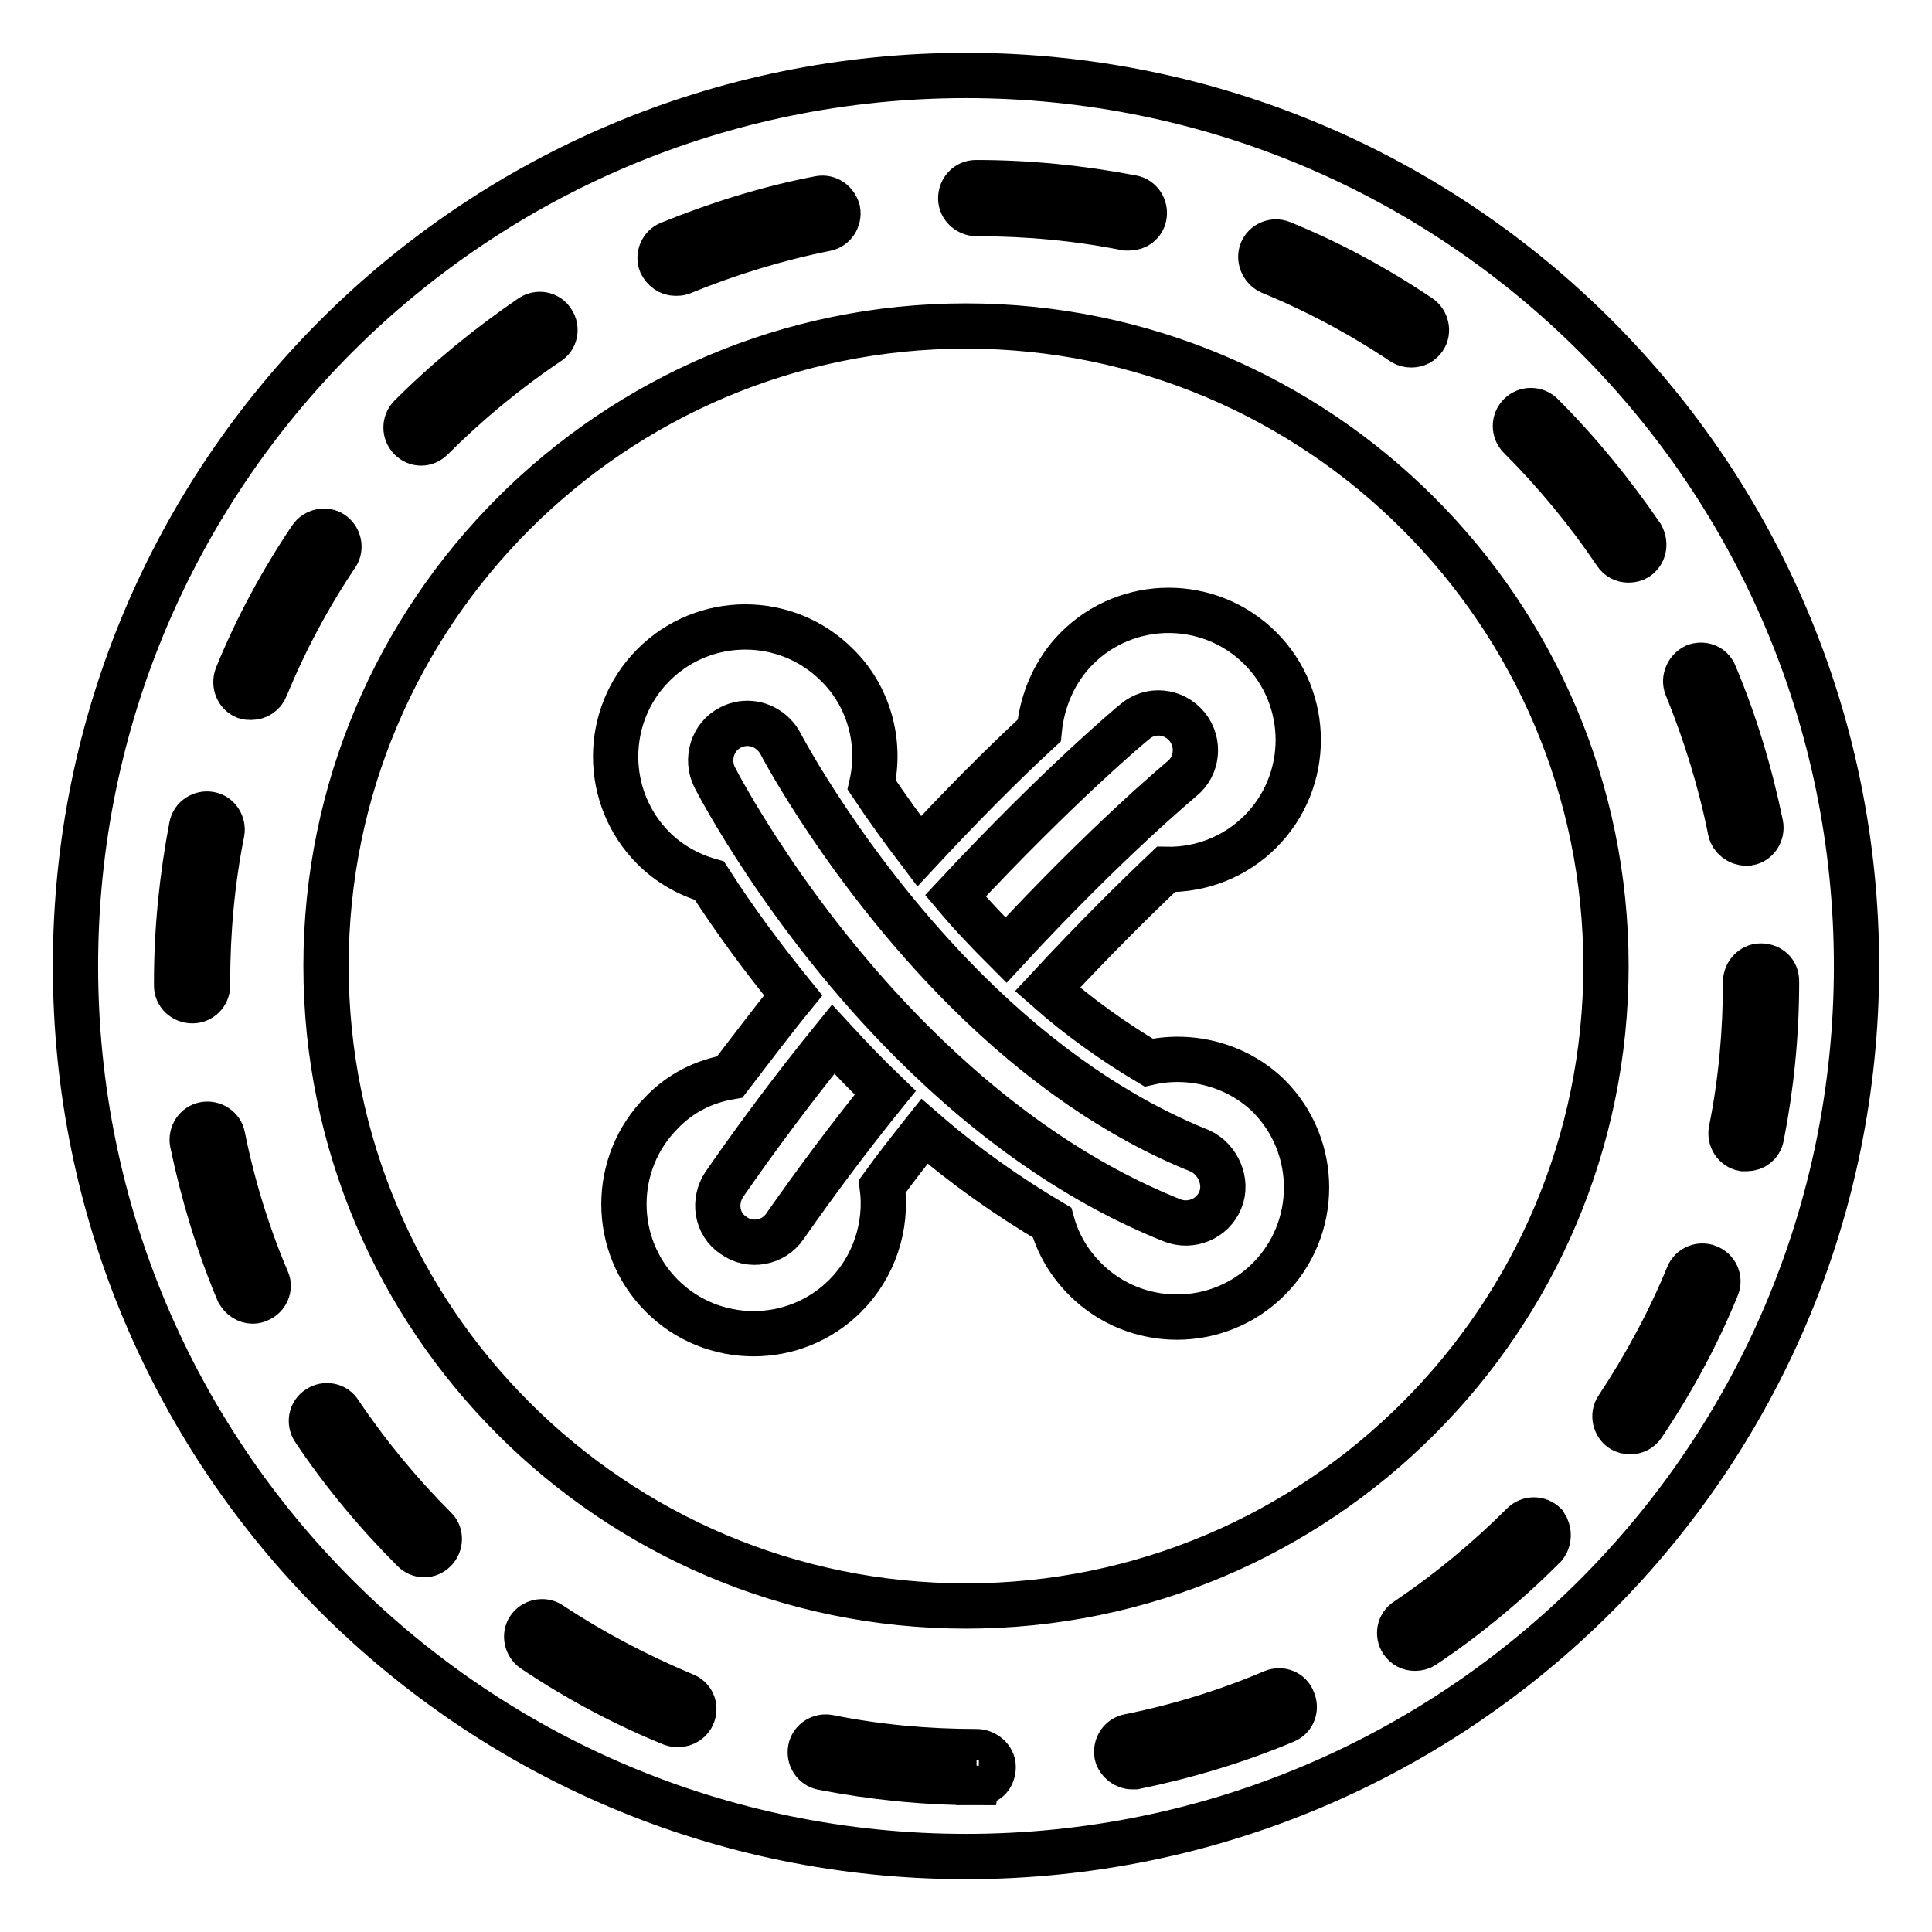 <?xml version="1.0" encoding="utf-8"?>
<!-- Svg Vector Icons : http://www.onlinewebfonts.com/icon -->
<!DOCTYPE svg PUBLIC "-//W3C//DTD SVG 1.1//EN" "http://www.w3.org/Graphics/SVG/1.1/DTD/svg11.dtd">
<svg version="1.1" xmlns="http://www.w3.org/2000/svg" xmlns:xlink="http://www.w3.org/1999/xlink" x="0px" y="0px" viewBox="0 0 256 256" enable-background="new 0 0 256 256" xml:space="preserve">
<g><g><g><g><path stroke-width="6" fill-opacity="0" stroke="#000000"  d="M152.2,140.8c-4.7-2.8-9.2-6-13.4-9.7c6.4-6.9,11.9-12.3,15.7-15.9c4.7,0.1,9.2-1.7,12.5-5c6.7-6.7,6.7-17.6,0-24.3c-6.7-6.7-17.6-6.7-24.3,0c-2.9,2.9-4.6,6.8-5,10.9c-5.3,4.9-10.6,10.3-15.9,16c-2.2-2.9-4.3-5.8-6.3-8.8c1.3-5.7-0.4-11.8-4.6-15.9c-6.7-6.7-17.6-6.7-24.3,0c-6.7,6.7-6.7,17.6,0,24.3c2,2,4.6,3.5,7.4,4.3c3.4,5.3,7.2,10.4,11.1,15.2c-2.7,3.3-5.4,6.9-8.4,10.8c-3.5,0.6-6.6,2.2-9,4.7c-6.7,6.7-6.7,17.6,0,24.3s17.6,6.7,24.3,0c3.8-3.8,5.6-9.2,4.9-14.5c1.8-2.5,3.7-4.9,5.6-7.3c5.3,4.6,11,8.6,16.9,12.1c0.8,2.9,2.3,5.4,4.4,7.5c6.7,6.7,17.6,6.7,24.3,0s6.7-17.6,0-24.3C164,141.2,157.9,139.5,152.2,140.8z M150.4,95.6c2-1.7,5.1-1.5,6.9,0.7c1.7,2.1,1.4,5.2-0.7,6.9c-0.1,0.1-9.8,8.1-23.3,22.7c-2.3-2.3-4.6-4.7-6.7-7.2C140.3,104,150,95.9,150.4,95.6z M104,162.5c-1.5,2.2-4.6,2.8-6.8,1.2c-2.3-1.5-2.7-4.6-1.2-6.8c4.5-6.5,9.3-12.9,14.4-19.2c2.3,2.5,4.5,4.8,6.9,7.1C112.6,150.6,108.2,156.5,104,162.5z M161.7,159c-1,2.5-3.9,3.7-6.4,2.7c-12-4.8-23.6-12.8-34.5-23.7c-16.5-16.5-25.7-34.2-26.1-35c-1.2-2.4-0.3-5.4,2.1-6.6c1.9-1,4.2-0.6,5.7,0.9c0.4,0.4,0.7,0.8,0.9,1.2c0.1,0.2,8.9,17,24.5,32.6c9.9,9.9,20.4,17.1,31.1,21.4C161.4,153.6,162.7,156.6,161.7,159z"/><path stroke-width="6" fill-opacity="0" stroke="#000000"  d="M128,10C62.8,10,10,62.8,10,128c0,65.2,52.8,118,118,118c65.2,0,118-52.8,118-118C246,62.8,193.2,10,128,10z M167.2,33.3c0.4-1,1.6-1.5,2.6-1.1c6.4,2.6,12.5,5.9,18.3,9.8c0.9,0.6,1.2,1.9,0.6,2.8c-0.4,0.6-1,0.9-1.7,0.9c-0.4,0-0.8-0.1-1.1-0.3c-5.5-3.7-11.5-6.9-17.6-9.4C167.3,35.5,166.8,34.3,167.2,33.3z M129.3,24.2h0.1c6.9,0,13.8,0.7,20.6,2c1.1,0.2,1.8,1.3,1.6,2.4c-0.2,1-1,1.6-2,1.6c-0.1,0-0.3,0-0.4,0c-6.5-1.3-13.1-1.9-19.8-1.9c-1.1,0-2.1-0.9-2.1-2C127.3,25.1,128.2,24.2,129.3,24.2z M88.7,32.3c6.4-2.6,13.1-4.7,19.9-6c1.1-0.2,2.1,0.5,2.4,1.6c0.2,1.1-0.5,2.2-1.6,2.4c-6.5,1.3-13,3.3-19.1,5.8c-0.3,0.1-0.5,0.1-0.8,0.1c-0.8,0-1.5-0.5-1.9-1.3C87.2,33.9,87.7,32.7,88.7,32.3z M54.4,55.2c4.9-4.9,10.3-9.3,16-13.2c0.9-0.6,2.2-0.4,2.8,0.6c0.6,0.9,0.4,2.2-0.6,2.8c-5.5,3.7-10.7,8-15.4,12.7c-0.4,0.4-0.9,0.6-1.4,0.6c-0.5,0-1-0.2-1.4-0.6C53.6,57.3,53.6,56,54.4,55.2z M31.4,89.6c2.6-6.4,5.9-12.5,9.8-18.3c0.6-0.9,1.9-1.2,2.8-0.6c0.9,0.6,1.2,1.9,0.6,2.8c-3.7,5.5-6.9,11.5-9.4,17.6c-0.3,0.8-1.1,1.3-1.9,1.3c-0.3,0-0.5,0-0.8-0.1C31.5,91.9,31,90.7,31.4,89.6z M23.4,130.6v-0.4c0-7,0.7-13.9,2-20.7c0.2-1.1,1.3-1.8,2.4-1.6c1.1,0.2,1.8,1.3,1.6,2.4c-1.3,6.5-1.9,13.2-1.9,19.9v0.4c0,1.1-0.9,2-2,2C24.3,132.6,23.4,131.7,23.4,130.6z M34.3,172.2c-0.2,0.1-0.5,0.2-0.8,0.2c-0.8,0-1.5-0.5-1.9-1.2c-2.7-6.4-4.7-13.1-6.1-19.8c-0.2-1.1,0.5-2.2,1.6-2.4c1.1-0.2,2.2,0.5,2.4,1.6c1.3,6.5,3.3,13,5.9,19.1C35.8,170.6,35.3,171.8,34.3,172.2z M57.6,205.4c-0.4,0.4-0.9,0.6-1.4,0.6c-0.5,0-1-0.2-1.4-0.6c-4.9-4.9-9.4-10.3-13.2-16c-0.6-0.9-0.4-2.2,0.6-2.8c0.9-0.6,2.2-0.4,2.8,0.6c3.7,5.5,8,10.7,12.7,15.4C58.4,203.3,58.4,204.6,57.6,205.4z M91.8,227.2c-0.3,0.8-1.1,1.3-1.9,1.3c-0.2,0-0.5,0-0.8-0.1c-6.4-2.6-12.6-5.9-18.4-9.8c-0.9-0.6-1.2-1.9-0.6-2.8c0.6-0.9,1.9-1.2,2.8-0.6c5.6,3.7,11.5,6.8,17.7,9.4C91.7,225,92.2,226.1,91.8,227.2z M129.7,236.2v-2l-0.3,2c-6.9,0-13.7-0.7-20.4-2c-1.1-0.2-1.8-1.3-1.6-2.4c0.2-1.1,1.3-1.8,2.4-1.6c6.4,1.3,13,1.9,19.6,1.9c1.1,0,2.2,0.9,2.2,2C131.6,235.3,130.9,236.2,129.7,236.2z M170.3,228c-6.4,2.7-13.1,4.7-19.9,6.1c-0.1,0-0.3,0-0.4,0c-0.9,0-1.8-0.7-2-1.6c-0.2-1.1,0.5-2.2,1.6-2.4c6.5-1.3,13-3.3,19.1-5.9c1-0.4,2.2,0,2.6,1.1C171.8,226.4,171.3,227.6,170.3,228z M204.6,204.9c-4.9,4.9-10.3,9.4-16,13.2c-0.3,0.2-0.7,0.3-1.1,0.3c-0.7,0-1.3-0.3-1.7-0.9c-0.6-0.9-0.4-2.2,0.6-2.8c5.5-3.7,10.7-8,15.4-12.7c0.8-0.8,2.1-0.8,2.9,0C205.3,202.9,205.3,204.1,204.6,204.9z M128,212.8c-46.8,0-84.8-38-84.8-84.8c0-46.8,38-84.8,84.8-84.8c46.8,0,84.8,38,84.8,84.8C212.8,174.8,174.8,212.8,128,212.8z M227.5,170.5c-2.6,6.4-5.9,12.5-9.8,18.3c-0.4,0.6-1,0.9-1.7,0.9c-0.4,0-0.8-0.1-1.1-0.3c-0.9-0.6-1.2-1.9-0.6-2.8c3.7-5.6,6.9-11.5,9.4-17.6c0.4-1,1.6-1.5,2.6-1.1C227.4,168.3,227.9,169.5,227.5,170.5z M235.4,130v0.2c0,6.9-0.7,13.8-2,20.4c-0.2,1-1,1.6-2,1.6c-0.1,0-0.3,0-0.4,0c-1.1-0.2-1.8-1.3-1.6-2.4c1.3-6.4,1.9-13.1,1.9-19.7c0-1.1,0.9-2.1,2-2.1C234.5,128,235.4,128.8,235.4,130z M224.6,88.3c1-0.4,2.2,0,2.6,1.1c2.7,6.4,4.7,13.1,6.1,19.9c0.2,1.1-0.5,2.2-1.6,2.4c-0.1,0-0.3,0-0.4,0c-0.9,0-1.8-0.7-2-1.6c-1.3-6.5-3.3-13-5.8-19.1C223.1,90,223.6,88.8,224.6,88.3z M216.9,73.9c-0.3,0.2-0.7,0.3-1.1,0.3c-0.7,0-1.3-0.3-1.7-0.9c-3.7-5.5-8-10.7-12.7-15.4c-0.8-0.8-0.8-2.1,0-2.9c0.8-0.8,2.1-0.8,2.9,0c4.9,4.9,9.3,10.3,13.2,16C218.1,72.1,217.8,73.3,216.9,73.9z"/></g></g><g></g><g></g><g></g><g></g><g></g><g></g><g></g><g></g><g></g><g></g><g></g><g></g><g></g><g></g><g></g></g></g>
</svg>
